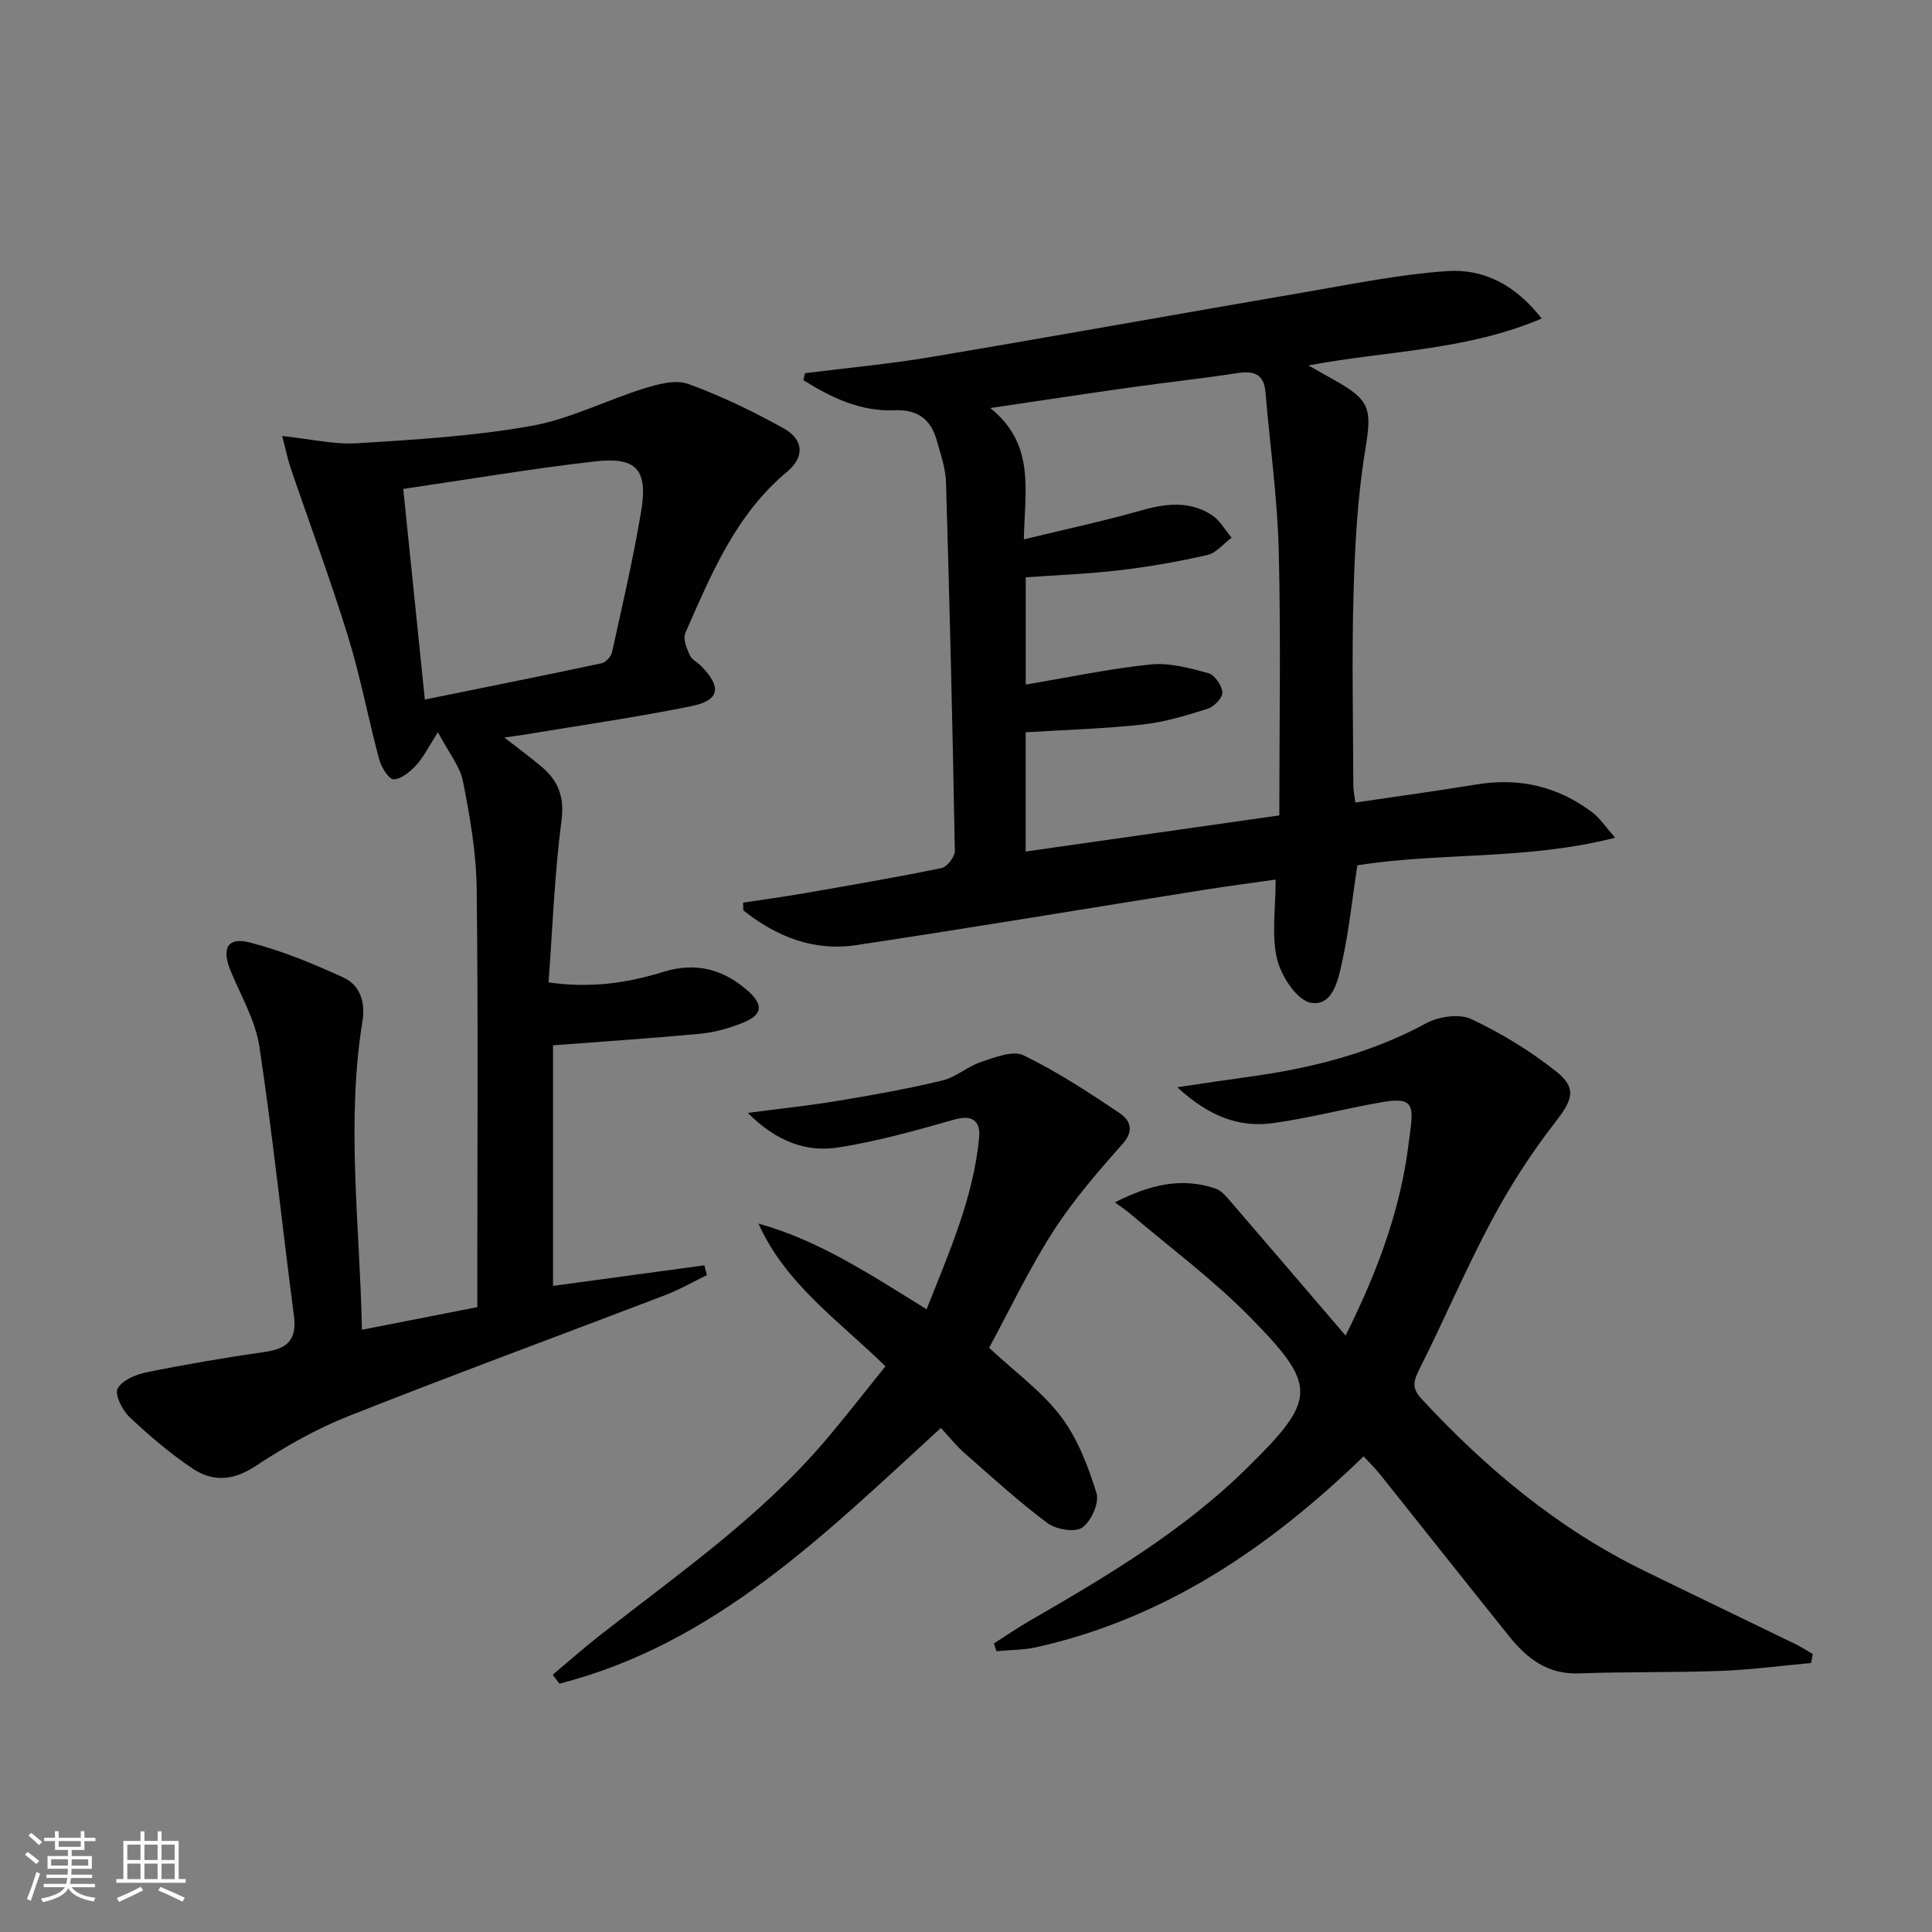 <svg enable-background="new 0 0 400 400" viewBox="0 0 400 400" xmlns="http://www.w3.org/2000/svg"><rect x="0" y="0" width="400" height="400" fill="#808080" stroke="none"/><path d="m5.17 384 .55-.58c.85.61 1.65 1.24 2.4 1.87l-.59.64c-.83-.73-1.62-1.38-2.36-1.93m1.22 9.53-.82-.34c.71-1.76 1.37-3.64 1.98-5.63.24.13.5.25.76.36-.6 1.67-1.24 3.54-1.92 5.61m-.5-13.5.57-.54c.56.44 1.31 1.06 2.26 1.87l-.64.64c-.68-.66-1.41-1.32-2.19-1.97m3.25.46h2.24v-1.36h.77v1.36h4.57v-1.36h.76v1.36h2.28v.69h-2.28v1.84h-2.64v1.26h4.18v2.64h-4.21c0 .45-.02.86-.05 1.21h4.32v.69h-4.38c-.04.34-.1.75-.19 1.22h5.15v.69h-4.82c.87 1.19 2.51 1.92 4.93 2.19-.17.31-.3.57-.37.76-2.77-.49-4.52-1.41-5.26-2.76-.56 1.26-2.3 2.23-5.24 2.9-.12-.24-.26-.48-.43-.72 2.73-.55 4.38-1.34 4.96-2.38h-4.38v-.69h4.65c.1-.38.17-.79.21-1.22h-4.32v-.69h4.4c.03-.34.05-.75.05-1.21h-4.2v-2.64h4.23v-1.26h-2.69v-1.84h-2.24zm1.46 4.46v1.29h3.45c.01-.4.02-.57.01-.53v-.32-.45h-3.46zm1.55-2.59h4.57v-1.19h-4.57zm6.11 2.59h-3.42v.77c-.01.19-.01.37-.02.53h3.44z" fill="#fbfcfa"/><path d="m32.63 379.16h.82v1.98h3.54v7.89h1.46v.78h-14.37v-.78h1.46v-7.89h3.55v-1.98h.82v1.98h2.73v-1.98zm-3.49 11.48.5.73c-1.61.82-3.28 1.63-5 2.41-.13-.27-.28-.55-.44-.82 1.75-.72 3.4-1.49 4.94-2.32m-2.78-5.55h2.73v-3.18h-2.73zm0 3.95h2.73v-3.2h-2.73zm3.54-3.95h2.73v-3.18h-2.73zm0 3.95h2.73v-3.2h-2.73zm7.89 4.68c-1.84-.92-3.51-1.7-5.02-2.32l.45-.73c1.89.8 3.57 1.55 5.04 2.23zm-1.62-11.81h-2.73v3.18h2.73zm-2.73 7.13h2.73v-3.2h-2.73z" fill="#fbfcfa"/><g fill="#010102"><path d="m74.94 275.31c8.27-1.62 15.74-3.09 23.88-4.68 0-1.68 0-3.44 0-5.21 0-27.16.2-54.33-.13-81.48-.09-7.4-1.39-14.85-2.83-22.14-.63-3.19-3-6.04-5.19-10.2-2.01 3.12-2.99 5.19-4.48 6.79-1.26 1.36-3.06 2.9-4.69 2.96-.96.04-2.55-2.48-2.98-4.08-2.28-8.48-3.89-17.16-6.48-25.55-3.61-11.69-7.89-23.17-11.84-34.75-.62-1.81-.99-3.7-1.78-6.7 5.81.61 10.74 1.8 15.57 1.5 12.02-.75 24.13-1.47 35.96-3.58 8.02-1.42 15.57-5.33 23.44-7.78 2.9-.9 6.5-1.86 9.1-.92 6.81 2.48 13.42 5.67 19.77 9.2 4.14 2.3 4.37 5.92.72 8.96-10.68 8.89-15.73 21.25-21.09 33.41-.52 1.18.26 3.14.89 4.54.44.97 1.68 1.56 2.49 2.4 4.18 4.32 3.73 7.01-2.17 8.21-11.37 2.31-22.88 3.95-34.33 5.86-1.1.18-2.2.32-4.34.63 3.03 2.36 5.35 4.08 7.56 5.92 3.53 2.94 4.92 6.25 4.26 11.28-1.44 10.99-1.83 22.11-2.68 33.49 8.74 1.27 16.39.11 23.83-2.19 6.75-2.08 12.45-.5 17.51 4.01 3.24 2.9 2.92 4.93-1.17 6.57-2.75 1.1-5.71 1.95-8.65 2.23-10.04.95-20.1 1.61-30.59 2.41v49.81c10.59-1.44 20.96-2.85 31.33-4.26.18.67.36 1.35.54 2.02-2.87 1.39-5.66 3.01-8.64 4.15-21.87 8.37-43.85 16.44-65.61 25.07-6.74 2.67-13.2 6.35-19.27 10.36-4.58 3.02-8.83 3.26-12.96.49-4.66-3.13-8.99-6.82-13.08-10.68-1.49-1.41-3.11-4.66-2.45-5.89.92-1.74 3.8-2.93 6.03-3.38 8.13-1.65 16.31-3.04 24.52-4.22 4.6-.66 6.59-2.54 5.95-7.45-2.45-18.58-4.36-37.24-7.16-55.77-.82-5.44-3.87-10.55-5.99-15.77-1.86-4.58-.6-6.96 4.05-5.76 6.66 1.71 13.12 4.39 19.39 7.27 3.43 1.58 4.53 5.17 3.9 9-3.41 21.04-.57 42.06-.11 63.9zm13.02-130.48c12.76-2.59 24.72-4.97 36.63-7.52.86-.18 1.94-1.42 2.14-2.34 2.13-9.7 4.4-19.39 6.02-29.18 1.42-8.57-.98-11.24-9.57-10.26-12.97 1.47-25.85 3.67-39.69 5.7 1.51 14.61 2.93 28.52 4.47 43.6z"/><path d="m166.68 77.26c8.67-1.09 17.39-1.88 26-3.33 26.01-4.38 51.96-9.06 77.96-13.52 9.61-1.65 19.24-3.61 28.94-4.28 7.49-.52 14.08 2.73 19.61 9.82-15.67 6.66-31.75 6.61-48.29 9.71 2.2 1.24 3.75 2.14 5.32 3.01 7.68 4.24 7.81 6.13 6.41 14.68-1.6 9.79-2.12 19.82-2.4 29.76-.37 13.15-.07 26.32-.04 39.48 0 .97.22 1.93.41 3.57 8.55-1.27 16.88-2.4 25.18-3.76 8.86-1.45 16.85.45 23.95 5.84 1.48 1.12 2.54 2.79 4.67 5.2-18.39 4.71-36.29 2.97-53.38 5.72-1.04 6.87-1.72 13.47-3.13 19.91-.81 3.72-1.93 9.36-6.5 8.54-2.87-.52-6.15-5.51-6.98-9.04-1.19-5.01-.3-10.51-.3-16.46-4.7.67-9.7 1.31-14.69 2.1-24.08 3.83-48.14 7.86-72.25 11.48-8.79 1.32-16.52-1.84-23.28-7.22-.01-.53-.02-1.06-.03-1.59 4.23-.65 8.48-1.22 12.7-1.95 9.47-1.65 18.96-3.27 28.37-5.21 1.16-.24 2.78-2.34 2.76-3.54-.46-25.44-1.07-50.89-1.83-76.32-.09-2.91-1.11-5.83-1.92-8.69-1.24-4.37-3.91-6.43-8.8-6.23-7 .29-13.1-2.64-18.81-6.24.12-.47.23-.96.35-1.44zm45.3 34.41c8.68-2.11 16.44-3.76 24.06-5.93 5.18-1.47 10.17-2.16 14.86.9 1.67 1.09 2.74 3.09 4.09 4.67-1.66 1.24-3.15 3.16-4.99 3.59-5.97 1.37-12.03 2.43-18.11 3.15-6.52.77-13.1 1.02-19.52 1.48v22.2c8.9-1.49 17.33-3.29 25.85-4.16 3.91-.4 8.08.74 11.96 1.8 1.31.35 2.79 2.54 2.9 3.99.08 1.08-1.71 2.95-3.02 3.37-4.39 1.39-8.89 2.77-13.44 3.27-8.03.88-16.14 1.11-24.27 1.61v24.69c17.66-2.52 34.97-4.98 52.52-7.48 0-18.63.33-36.76-.12-54.88-.29-10.94-1.82-21.83-2.75-32.74-.32-3.8-2.43-4.47-5.82-3.95-7.38 1.13-14.8 1.93-22.19 2.97-9.09 1.28-18.16 2.67-28.95 4.26 9.31 7.53 7.15 16.86 6.94 27.19z"/><path d="m374.97 344.31c-6.21.56-12.42 1.4-18.64 1.63-9.82.37-19.66.16-29.48.52-6.41.23-10.69-3.08-14.35-7.63-8.96-11.15-17.82-22.38-26.75-33.55-1.02-1.27-2.2-2.42-3.43-3.76-19.43 18.82-41.03 33.52-67.65 39.5-2.72.61-5.59.58-8.38.84-.17-.54-.33-1.07-.5-1.61 2.44-1.55 4.82-3.19 7.32-4.64 15.87-9.16 31.65-18.51 44.83-31.44 14.76-14.47 14.99-17.15.77-31.57-7.64-7.76-16.5-14.32-24.83-21.41-.73-.62-1.54-1.15-3.05-2.26 7.36-3.72 13.85-5.22 20.84-2.85 1.14.39 2.12 1.52 2.95 2.49 7.77 9.01 15.49 18.06 23.97 27.95 6.01-12.07 10.13-22.95 12.26-34.55.51-2.77.83-5.57 1.2-8.37.71-5.36-.23-6.38-6.02-5.39-7.52 1.29-14.93 3.29-22.47 4.32-7.04.96-13.29-1.4-19.82-7.43 5.73-.84 10.14-1.52 14.56-2.12 12.91-1.76 25.36-4.82 36.97-11.12 2.59-1.41 6.86-2.04 9.34-.87 6.22 2.92 12.24 6.6 17.62 10.88 4.41 3.51 3.23 6.01-.24 10.48-4.94 6.37-9.38 13.25-13.17 20.36-5.39 10.1-9.87 20.69-15.03 30.92-1.23 2.45-1.45 3.85.53 6 13.35 14.41 28.22 26.83 45.97 35.52 10.46 5.12 20.96 10.14 31.43 15.24 1.24.6 2.4 1.37 3.6 2.07-.12.6-.24 1.22-.35 1.85z"/><path d="m183.33 282.88c-9.72-9.5-20.68-17.03-26.3-29.55 12.65 3.51 23.32 10.66 34.81 17.74 4.63-11.7 9.67-23 10.88-35.5.29-3.04-1.02-4.93-4.96-3.82-7.96 2.25-15.98 4.53-24.12 5.81-6.66 1.05-12.84-1.16-18.82-7.15 7.15-.94 13.01-1.55 18.81-2.52 7.2-1.2 14.4-2.48 21.49-4.19 2.82-.68 5.23-2.93 8.03-3.85 2.83-.93 6.56-2.43 8.76-1.36 6.95 3.37 13.49 7.66 19.93 11.99 1.94 1.31 3.16 3.45.64 6.29-5.14 5.78-10.27 11.7-14.44 18.19-4.99 7.78-8.98 16.2-13.26 24.09 5.36 5 10.9 8.99 14.85 14.19 3.47 4.57 5.66 10.33 7.39 15.89.62 2-1.11 5.86-2.96 7.14-1.53 1.06-5.44.39-7.22-.95-5.97-4.46-11.5-9.52-17.12-14.45-1.73-1.52-3.17-3.35-4.92-5.23-23.86 21.83-46.69 44.69-78.98 52.94-.46-.61-.93-1.23-1.39-1.84 3.19-2.68 6.31-5.44 9.58-8.01 16.09-12.63 32.98-24.33 46.44-39.99 4.42-5.16 8.57-10.54 12.88-15.86z"/></g></svg>
